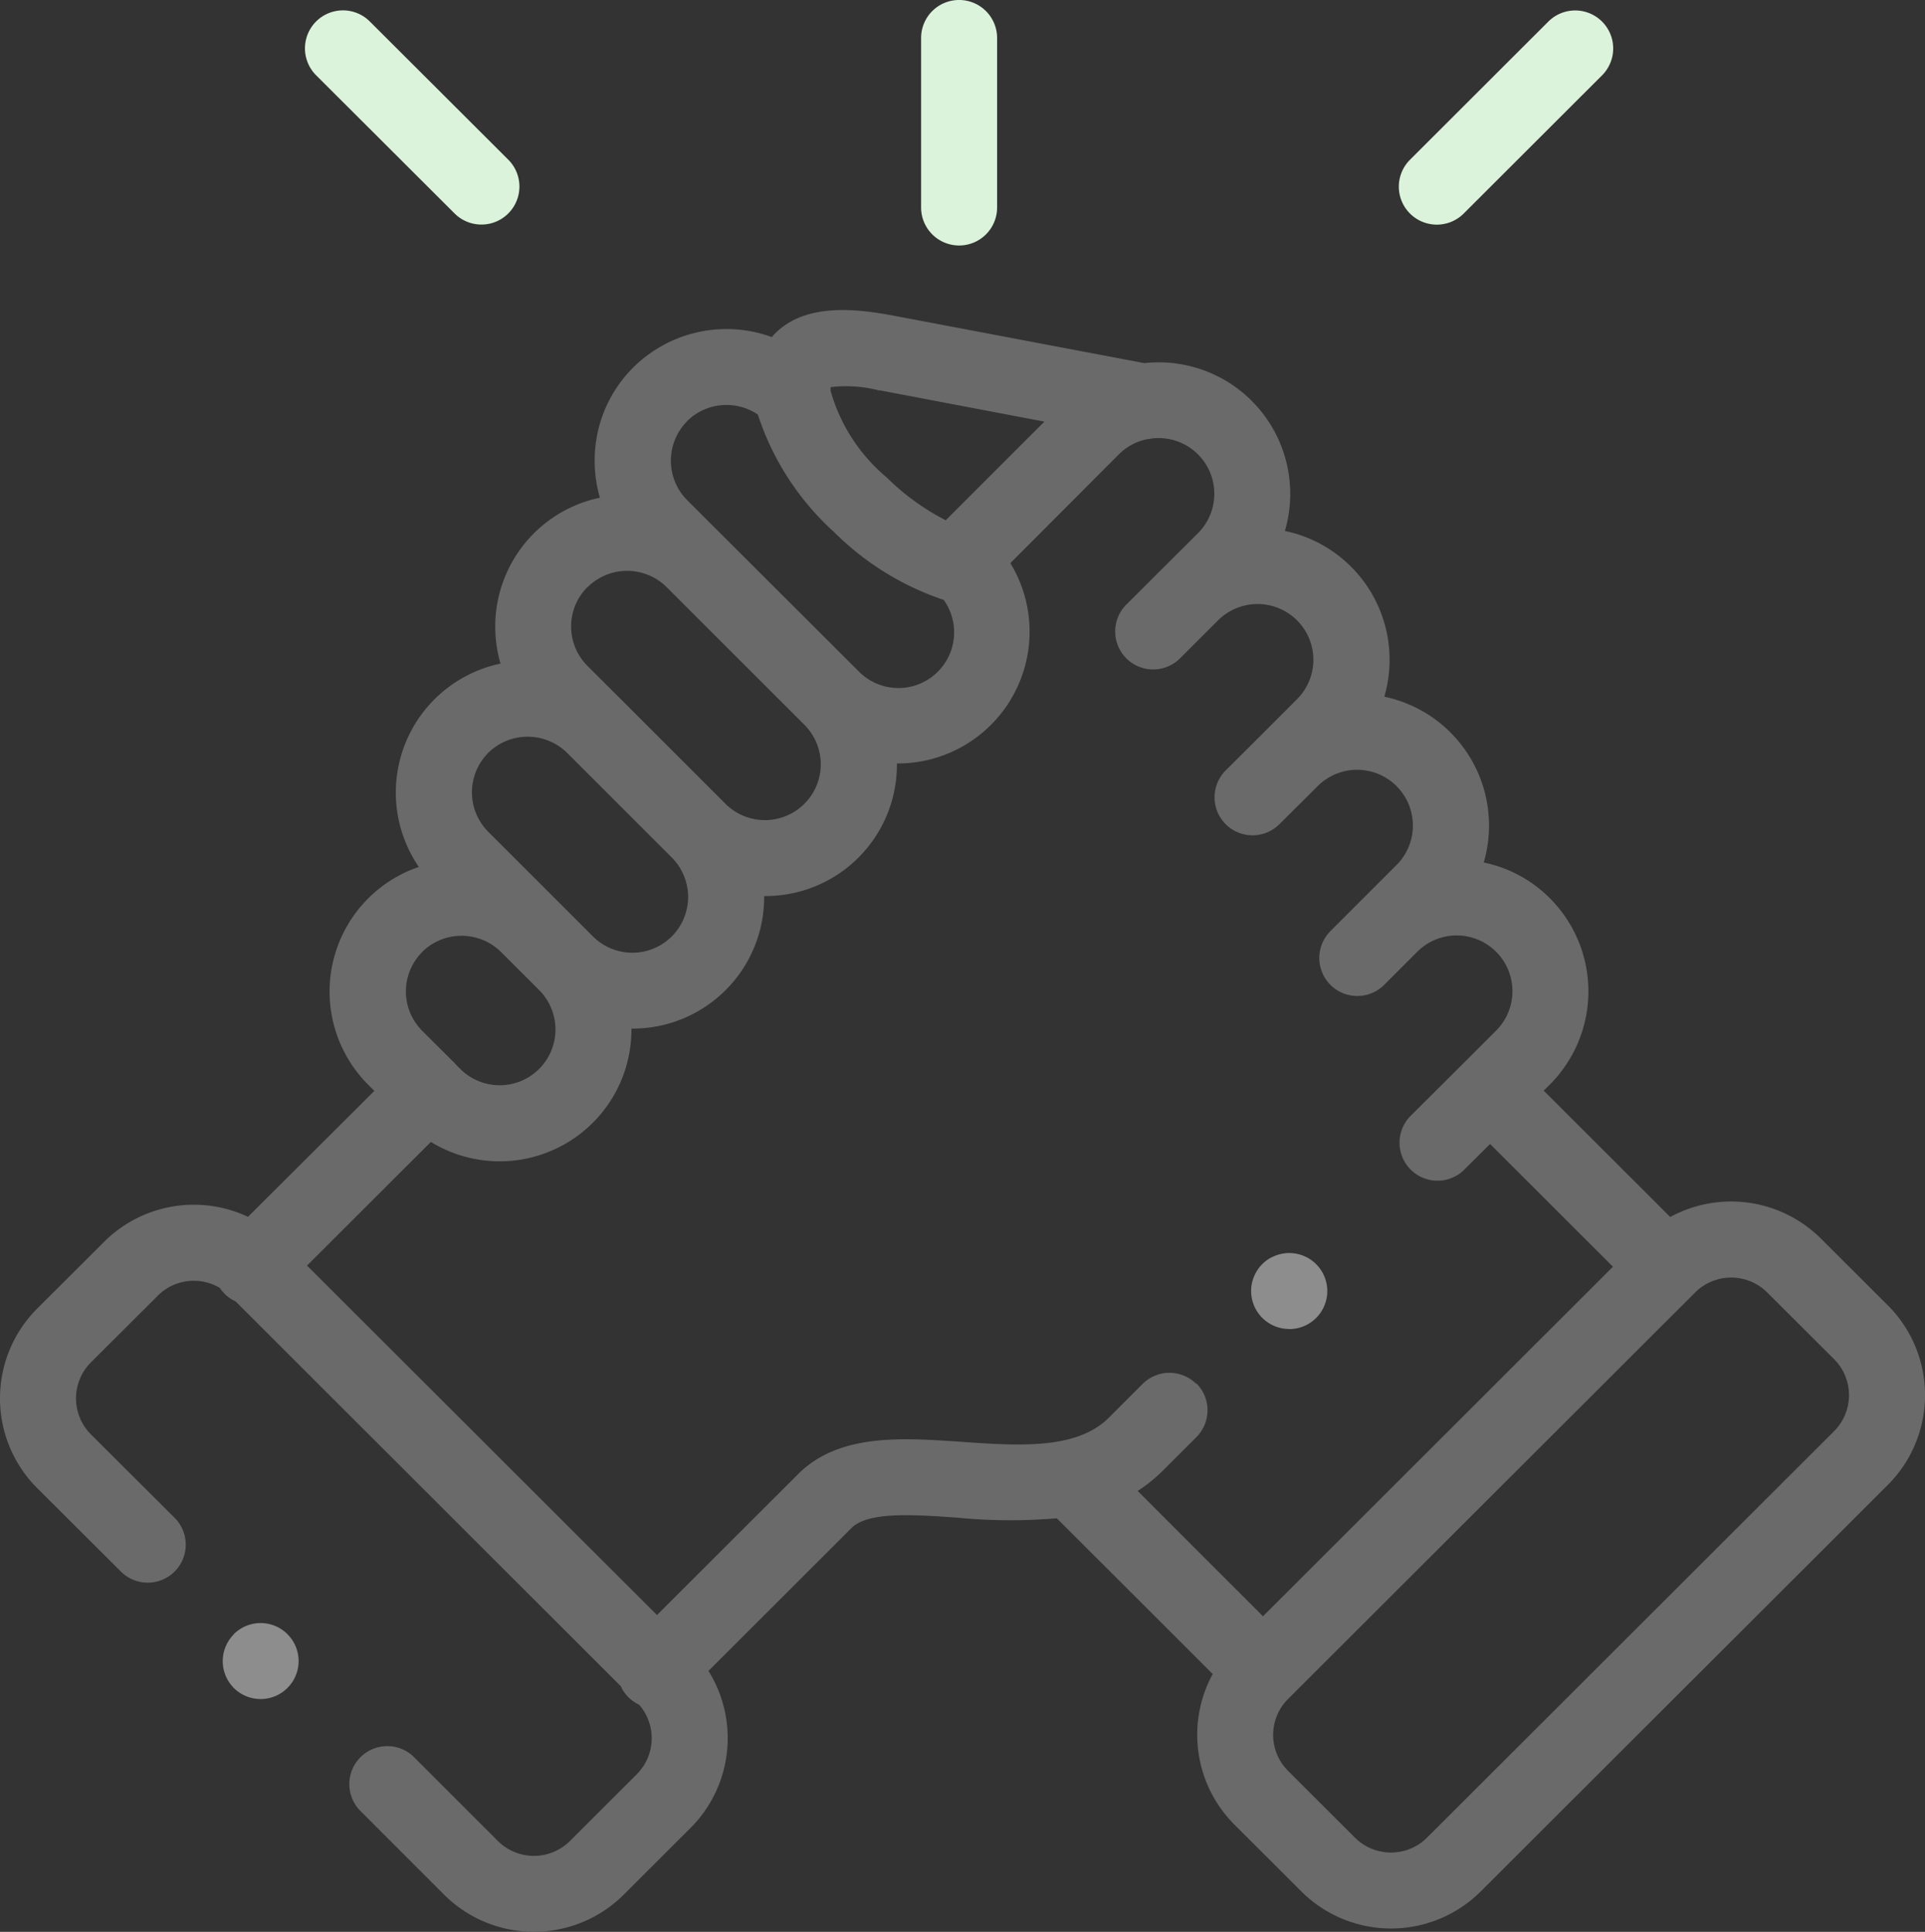 <svg xmlns="http://www.w3.org/2000/svg" width="55.292" height="55.486" viewBox="0 0 55.292 55.486"><rect x="0" y="0" width="55.292" height="55.486" fill="#333333" stroke="none"/><g transform="translate(-974.708 -798)"><g transform="translate(974.708 798)"><path d="M246.127,7.051a1.091,1.091,0,0,0,1.091-1.091V1.091a1.091,1.091,0,0,0-2.183,0V5.959A1.092,1.092,0,0,0,246.127,7.051Z" transform="translate(-218.578 0)" fill="#dbf3da"/><path d="M55.121,110.745l-1.928-1.923a3.655,3.655,0,0,0-4.325-.617l-3.633-3.629.177-.177a3.788,3.788,0,0,0,0-5.349,3.746,3.746,0,0,0-1.9-1.027,3.812,3.812,0,0,0,.151-1.062,3.779,3.779,0,0,0-3.007-3.7,3.811,3.811,0,0,0,.151-1.062A3.776,3.776,0,0,0,37.8,88.5a3.777,3.777,0,0,0-4.037-4.82l-7.2-1.363c-1.1-.208-2.469-.346-3.335.443a1.971,1.971,0,0,0-.165.171,3.8,3.8,0,0,0-3.982.876,3.755,3.755,0,0,0-1.106,2.676,3.816,3.816,0,0,0,.15,1.062,3.78,3.78,0,0,0-3.006,3.7,3.805,3.805,0,0,0,.151,1.065,3.784,3.784,0,0,0-2.346,5.84,3.782,3.782,0,0,0-1.453,6.257l.176.176L8.016,108.2a3.649,3.649,0,0,0-4.129.715l-1.929,1.924a3.646,3.646,0,0,0,0,5.149l2.408,2.4a1.091,1.091,0,1,0,1.543-1.544l-2.408-2.4a1.463,1.463,0,0,1,0-2.059l1.929-1.924a1.461,1.461,0,0,1,1.78-.218,1.1,1.1,0,0,0,.137.168,1.086,1.086,0,0,0,.314.218L18.724,121.68a1.075,1.075,0,0,0,.526.532,1.461,1.461,0,0,1-.061,1.993l-1.927,1.925a1.466,1.466,0,0,1-2.064,0l-2.408-2.408a1.091,1.091,0,0,0-1.543,1.543l2.409,2.41a3.654,3.654,0,0,0,5.147,0l1.929-1.926a3.649,3.649,0,0,0,.511-4.507l4.089-4.084.013-.013c.468-.484,1.772-.393,3.033-.306a15.7,15.7,0,0,0,2.871.019l4.478,4.473a3.647,3.647,0,0,0,.619,4.321l1.929,1.926a3.649,3.649,0,0,0,5.148,0l11.7-11.683a3.646,3.646,0,0,0,0-5.149ZM26.158,84.46l4.734.9-2.834,2.833a6.88,6.88,0,0,1-1.7-1.234,5.021,5.021,0,0,1-1.606-2.481h0a.954.954,0,0,1,0-.108,3.7,3.7,0,0,1,1.409.1Zm-5.533.89a1.61,1.61,0,0,1,2.037-.193,7.806,7.806,0,0,0,2.19,3.375A8.082,8.082,0,0,0,28,90.48a1.6,1.6,0,0,1-2.449,2.046h0l-4.922-4.913a1.607,1.607,0,0,1,0-2.262Zm-2.852,4.763a1.61,1.61,0,0,1,2.268,0L24,94.069a1.6,1.6,0,0,1-2.27,2.266h0l-3.007-3.006-.015-.014-.941-.94a1.6,1.6,0,0,1,0-2.263Zm-2.857,4.762a1.615,1.615,0,0,1,2.26-.008l3.016,3.015a1.6,1.6,0,0,1-2.27,2.261L16.829,99.05h0l-1.912-1.91a1.606,1.606,0,0,1,0-2.265Zm-1.9,5.72a1.613,1.613,0,0,1,2.271,0l1.095,1.094a1.6,1.6,0,0,1-2.271,2.26l-.137-.137,0-.006-.006-.006-.946-.942a1.6,1.6,0,0,1,0-2.264ZM35.256,113a1.091,1.091,0,0,0-1.543,0l-.971.97c-.923.923-2.594.806-4.211.694-1.756-.122-3.571-.248-4.746.958l-4.02,4.015L9.712,109.6l3.558-3.551a3.785,3.785,0,0,0,5.761-3.228c0-.009,0-.019,0-.028h.028a3.775,3.775,0,0,0,3.784-3.779c0-.009,0-.019,0-.028h.029a3.771,3.771,0,0,0,3.784-3.808h.029a3.786,3.786,0,0,0,3.23-5.754L33.031,86.3a1.6,1.6,0,0,1,.819-.437c.033,0,.065-.009.1-.015A1.6,1.6,0,0,1,35.3,88.568l-.95.946-.01.009-1.094,1.092a1.091,1.091,0,1,0,1.542,1.544l.953-.952h0l.144-.144a1.607,1.607,0,0,1,2.265.006,1.6,1.6,0,0,1,0,2.262l-.955.957h0l-1.094,1.089a1.091,1.091,0,0,0,1.54,1.547l1.1-1.094a1.6,1.6,0,0,1,2.267,2.264l-1.9,1.9a1.091,1.091,0,1,0,1.544,1.543l.933-.934.016-.015a1.6,1.6,0,0,1,2.267,2.263l-.949.948h0l-1.506,1.5a1.091,1.091,0,0,0,1.543,1.544l.737-.736,3.53,3.526-10.052,10.04-3.6-3.6a4.291,4.291,0,0,0,.717-.577l.97-.969a1.091,1.091,0,0,0,0-1.543Zm18.323,1.352-11.7,11.683a1.467,1.467,0,0,1-2.063,0l-1.929-1.926a1.459,1.459,0,0,1,0-2.057l11.7-11.683a1.467,1.467,0,0,1,2.064,0l1.928,1.923a1.463,1.463,0,0,1,0,2.06Z" transform="translate(-0.894 -73.25)" fill="#6a6a6a"/><path d="M86.021,8.578a1.091,1.091,0,0,0,1.542-1.545L83.586,3.064a1.091,1.091,0,1,0-1.542,1.545Z" transform="translate(-72.964 -2.447)" fill="#dbf3da"/><path d="M372.743,8.9a1.088,1.088,0,0,0,.771-.319l3.974-3.969a1.091,1.091,0,0,0-1.543-1.544l-3.974,3.969a1.091,1.091,0,0,0,.771,1.863Z" transform="translate(-331.472 -2.448)" fill="#dbf3da"/><path d="M60.243,430.52a1.091,1.091,0,0,0,.013,1.543l0,0a1.091,1.091,0,1,0-.016-1.546Z" transform="translate(-53.532 -383.573)" fill="#8d8d8d"/><path d="M333.6,334.3a1.092,1.092,0,1,0-.49-2.066l-.006,0a1.091,1.091,0,0,0,.5,2.063Z" transform="translate(-296.572 -296.126)" fill="#8d8d8d"/></g></g></svg>